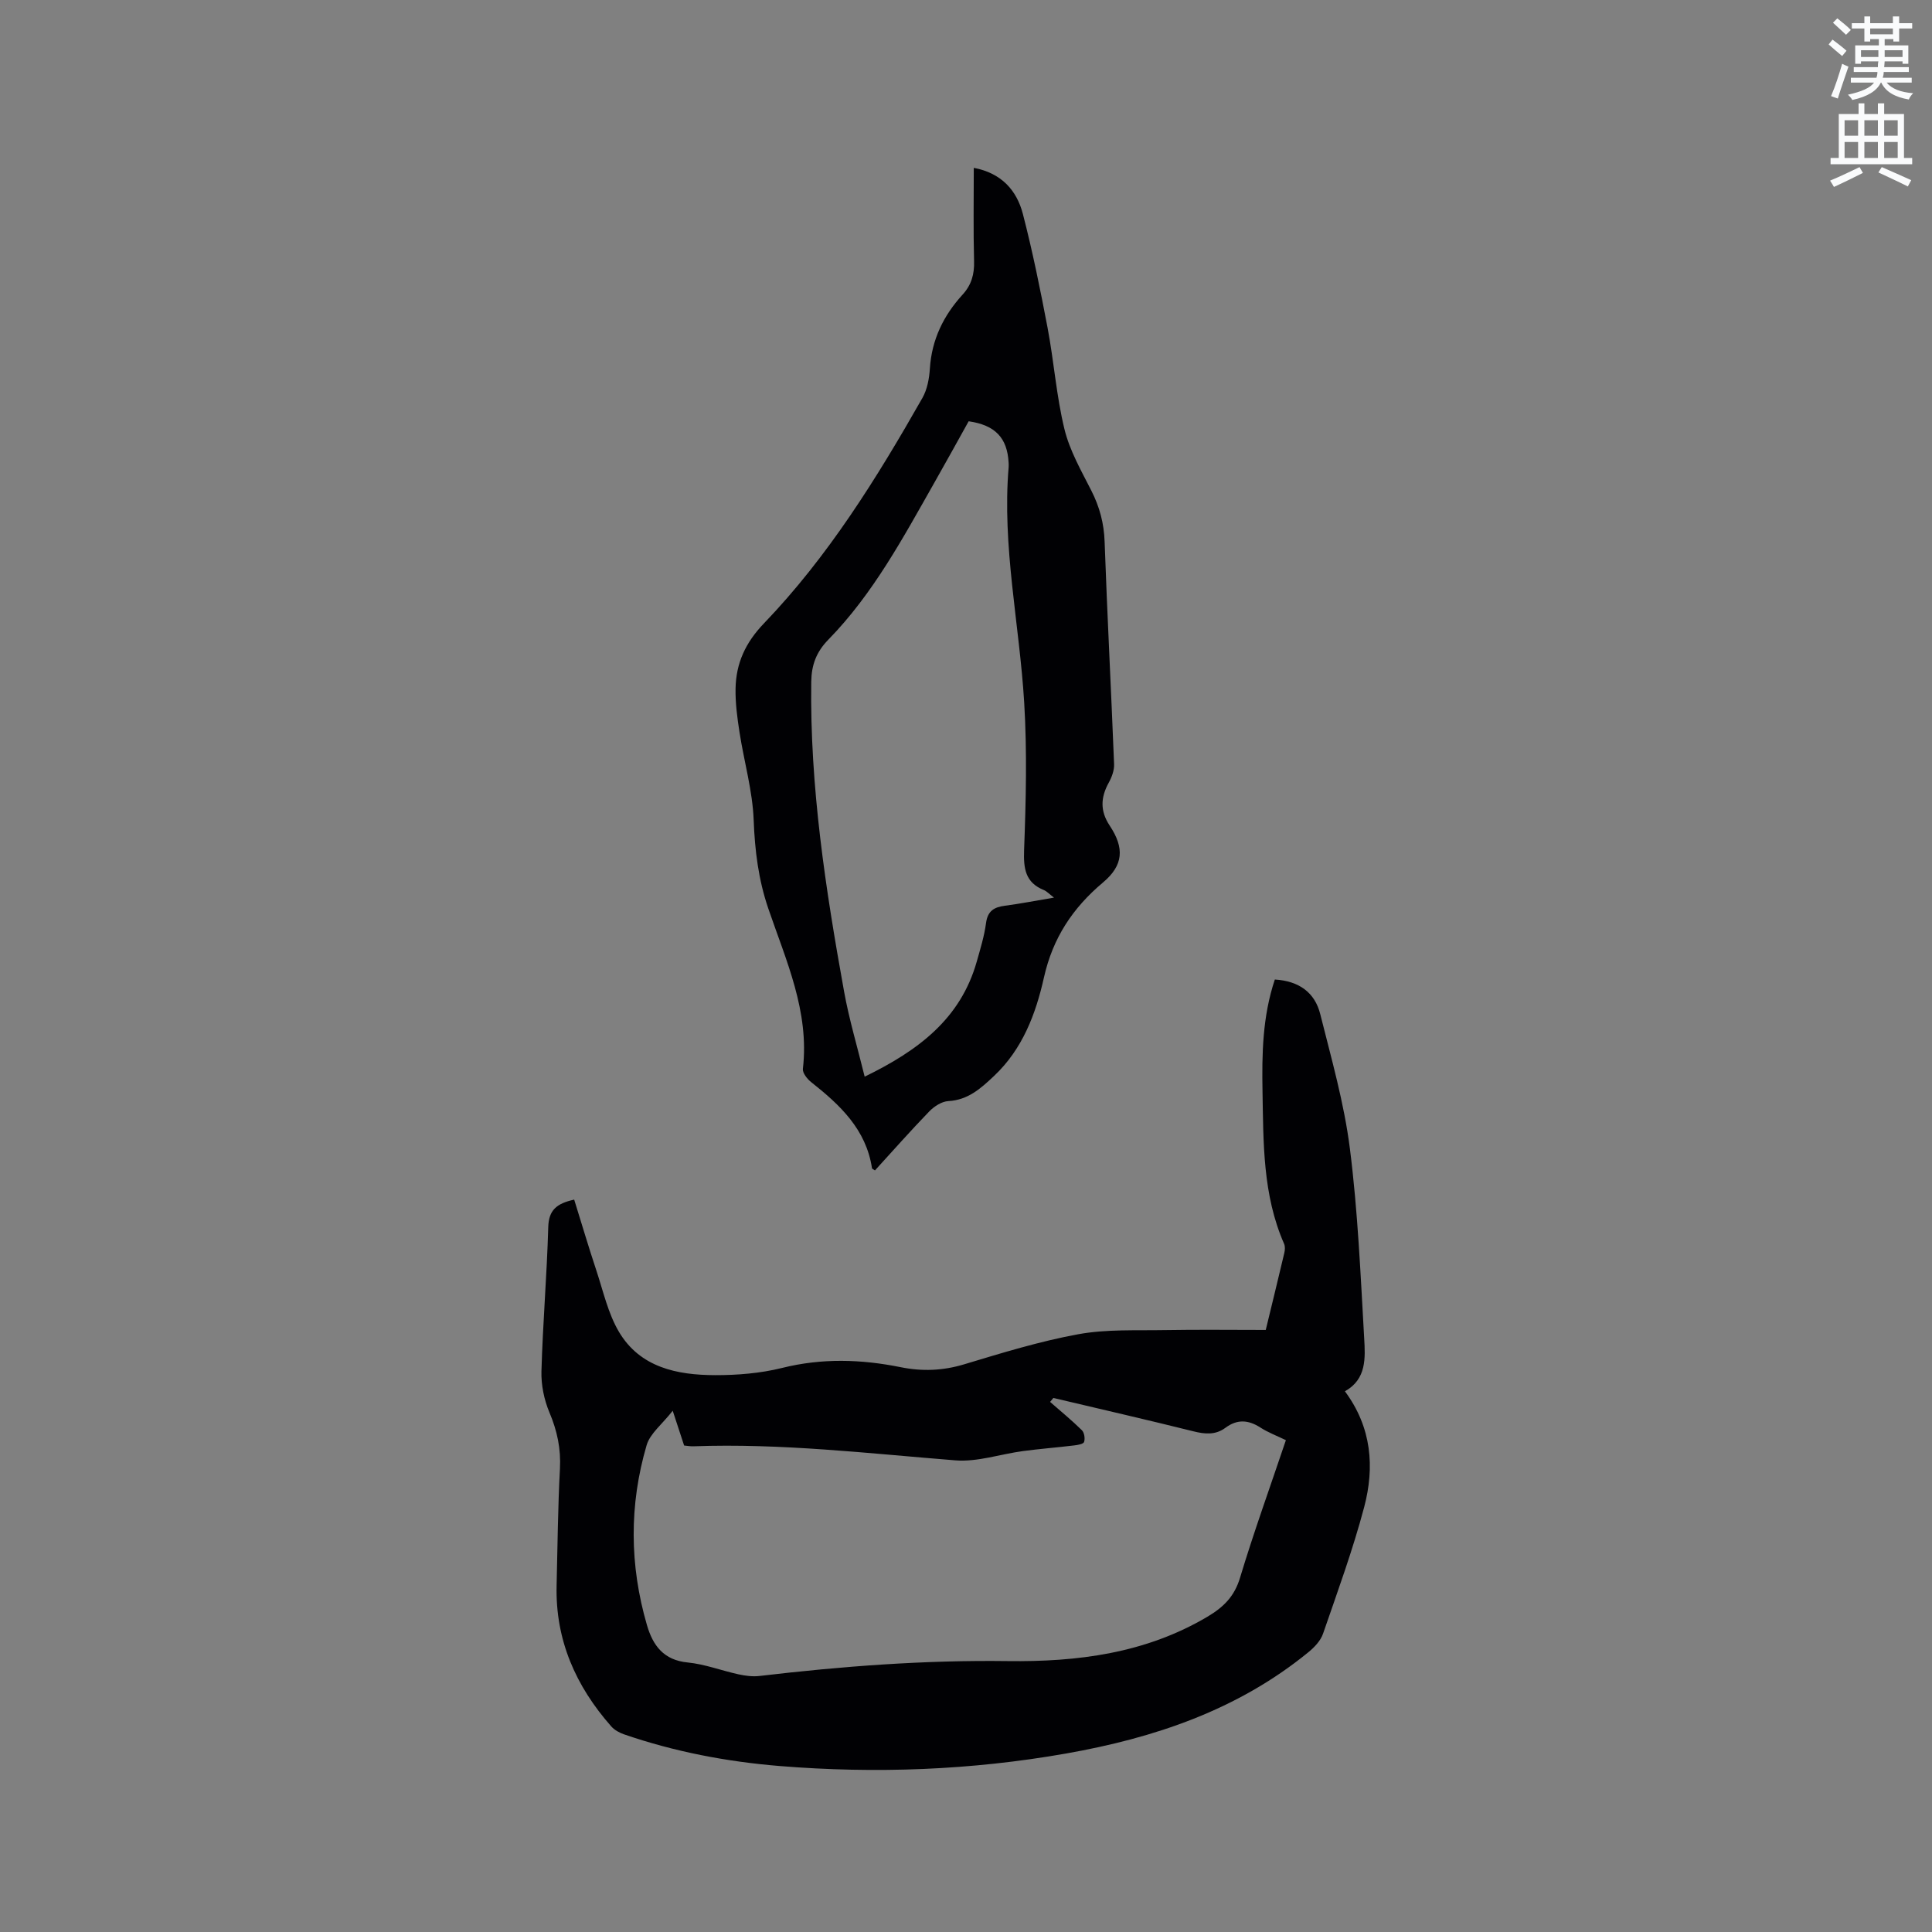 <svg enable-background="new 0 0 400 400" viewBox="0 0 400 400" xmlns="http://www.w3.org/2000/svg"><rect x="0" y="0" width="400" height="400" fill="#808080" stroke="none"/><path d="m378.6 9.2.8-1c.9.7 1.9 1.4 2.9 2.3l-.9 1.1c-1.1-.9-2-1.7-2.8-2.4zm.5 10.7c.9-2.1 1.6-4.3 2.3-6.7.4.2.8.4 1.3.6-.7 2.1-1.5 4.3-2.2 6.6zm.4-15.2.9-.9c1 .8 2 1.6 2.8 2.4l-1 1c-1-.9-1.9-1.8-2.7-2.5zm12.5-1.3h1.2v1.4h2.7v1.1h-2.7v2.7h-1.2v-.5h-1.8v1.3h4.9v3.8h-1.2v-.5h-3.7c0 .4-.1.9-.1 1.2h5.1v1h-5.2c0 .5-.1.9-.2 1.2h6v1h-5.2c1.1 1.3 2.9 2 5.5 2.2-.4.4-.7.8-.9 1.3-2.9-.5-4.8-1.6-5.7-3.5h-.1c-.8 1.7-2.7 2.9-5.9 3.6-.2-.4-.6-.8-.9-1.1 2.8-.6 4.6-1.4 5.4-2.5h-4.8v-1h5.3c.1-.3.2-.7.2-1.2h-4.9v-1h5c0-.4 0-.8.1-1.2h-3.6v.5h-1.2v-3.8h4.9v-1.3h-1.8v.5h-1.2v-2.7h-2.6v-1.1h2.6v-1.4h1.2v1.4h4.7v-1.4zm-6.7 8.4h3.6c0-.4 0-.9 0-1.4h-3.6zm1.9-4.7h4.7v-1.2h-4.7zm6.7 3.3h-3.7v1.4h3.7z" fill="#fafbfc"/><path d="m384.7 21.4h1.3v2.2h2.8v-2.2h1.3v2.2h4.1v9.1h1.7v1.3h-16.9v-1.3h1.7v-9.1h4.1v-2.2zm.3 13.2.7 1.2c-1.8.9-3.8 1.9-6 2.9-.2-.4-.5-.8-.8-1.3 2.4-1 4.4-2 6.1-2.8zm-3.1-6.5h2.8v-3.2h-2.8zm0 4.6h2.8v-3.3h-2.8zm4.1-4.6h2.8v-3.2h-2.8zm0 4.6h2.8v-3.3h-2.8zm3.6 1.9c2.1.9 4.1 1.8 6.1 2.7l-.7 1.3c-2.2-1.1-4.2-2-6.1-2.9zm3.3-9.7h-2.8v3.2h2.8zm-2.8 7.8h2.8v-3.3h-2.8z" fill="#fafbfc"/><g fill="#010104"><path d="m263.94 202.8c5.04.3 8.29 2.72 9.4 7.15 2.31 9.22 4.95 18.45 6.14 27.85 1.65 13.01 2.21 26.17 2.96 39.28.23 4.05.52 8.46-3.99 10.97 5.58 7.53 6.16 15.74 3.99 23.97-2.35 8.87-5.52 17.53-8.52 26.22-.51 1.48-1.82 2.85-3.08 3.87-14.63 11.94-31.87 17.72-50.14 20.94-19.62 3.45-39.39 4.2-59.23 2.59-11.01-.9-21.82-2.96-32.29-6.57-.95-.33-1.97-.89-2.62-1.63-7.35-8.33-11.6-17.89-11.32-29.19.2-8.06.26-16.12.69-24.16.22-4.15-.57-7.86-2.18-11.67-1.1-2.62-1.73-5.68-1.65-8.51.28-9.96 1.13-19.9 1.41-29.86.1-3.48 1.69-4.88 5.37-5.68 1.52 4.88 2.97 9.8 4.59 14.67 1.42 4.29 2.42 8.89 4.68 12.71 4.38 7.38 12.04 8.94 19.89 8.96 4.63.01 9.39-.38 13.87-1.49 8.25-2.06 16.38-1.81 24.56-.16 4.45.9 8.73.74 13.14-.59 7.8-2.35 15.64-4.77 23.63-6.23 5.85-1.07 11.96-.75 17.96-.86 6.86-.12 13.73-.03 20.86-.03 1.23-5.09 2.57-10.53 3.85-15.97.14-.59.18-1.33-.05-1.86-4.44-10.1-4.28-20.87-4.47-31.55-.14-7.76-.01-15.5 2.55-23.17zm2.29 95.37c-1.9-.92-3.69-1.59-5.26-2.6-2.5-1.62-4.82-1.78-7.26.04-2.05 1.52-4.23 1.33-6.62.73-9.64-2.4-19.33-4.62-29-6.91-.23.27-.46.55-.68.82 2.21 1.94 4.5 3.81 6.59 5.87.5.5.68 1.71.45 2.42-.14.43-1.33.64-2.07.72-3.53.43-7.07.7-10.59 1.17-4.68.63-9.42 2.29-14.01 1.92-18.06-1.44-36.07-3.57-54.24-2.91-.62.02-1.24-.1-1.9-.16-.68-2.07-1.32-4.03-2.36-7.2-2.2 2.81-4.69 4.71-5.4 7.12-3.63 12.37-3.55 24.87.07 37.28 1.23 4.21 3.45 7.24 8.44 7.72 3.55.35 6.99 1.68 10.5 2.45 1.42.31 2.95.51 4.37.34 17.06-2.01 34.14-3.31 51.35-3.08 14.42.19 28.53-1.58 41.35-9.17 3.36-1.99 5.61-4.2 6.78-8.1 2.86-9.48 6.24-18.82 9.49-28.47z"/><path d="m181.15 242.32c-.44-.3-.6-.35-.61-.43-1.21-8.07-6.63-13.13-12.6-17.85-.82-.65-1.81-1.9-1.71-2.75 1.38-11.89-3.49-22.43-7.16-33.18-2.05-6.01-2.79-12.01-3.03-18.32-.23-6.06-1.98-12.06-2.92-18.11-.47-3.02-.89-6.1-.83-9.14.1-5.22 2.04-9.48 5.87-13.47 13.3-13.84 23.37-30.07 32.81-46.67 1-1.76 1.42-4.02 1.55-6.09.38-5.99 2.82-10.98 6.78-15.32 1.82-1.99 2.45-4.21 2.37-6.92-.17-6.35-.06-12.7-.06-19.32 5.69 1.07 8.89 4.62 10.17 9.56 2.01 7.77 3.61 15.66 5.11 23.56 1.32 6.97 1.82 14.11 3.49 20.97 1.08 4.44 3.47 8.6 5.57 12.74 1.71 3.37 2.62 6.76 2.75 10.58.54 15.36 1.36 30.7 1.96 46.06.05 1.26-.47 2.67-1.1 3.81-1.69 3.07-1.83 5.87.2 8.92 3.09 4.66 2.82 8.21-1.39 11.75-6.28 5.28-10.4 11.49-12.23 19.67-1.68 7.51-4.42 14.83-10.34 20.4-2.73 2.57-5.37 4.98-9.46 5.2-1.37.07-2.94 1.1-3.95 2.14-3.83 3.96-7.47 8.08-11.24 12.21zm37.07-56.48c-1.1-.84-1.53-1.33-2.07-1.55-3.89-1.57-4.26-4.46-4.12-8.34.38-10.15.63-20.35.02-30.48-.98-16.26-4.61-32.34-3.22-48.77.03-.32 0-.64-.01-.95-.28-5.09-2.77-7.74-8.27-8.53-2.32 4.16-4.66 8.42-7.06 12.64-6.49 11.43-12.7 23.07-21.99 32.57-2.51 2.57-3.49 5.26-3.54 8.74-.3 21.64 2.96 42.89 6.79 64.07 1.04 5.78 2.74 11.43 4.27 17.67 11.15-5.42 19.85-12 23.2-23.8.75-2.65 1.57-5.31 1.93-8.02.34-2.52 1.69-3.28 3.92-3.57 3.13-.41 6.23-1.02 10.15-1.68z"/></g></svg>